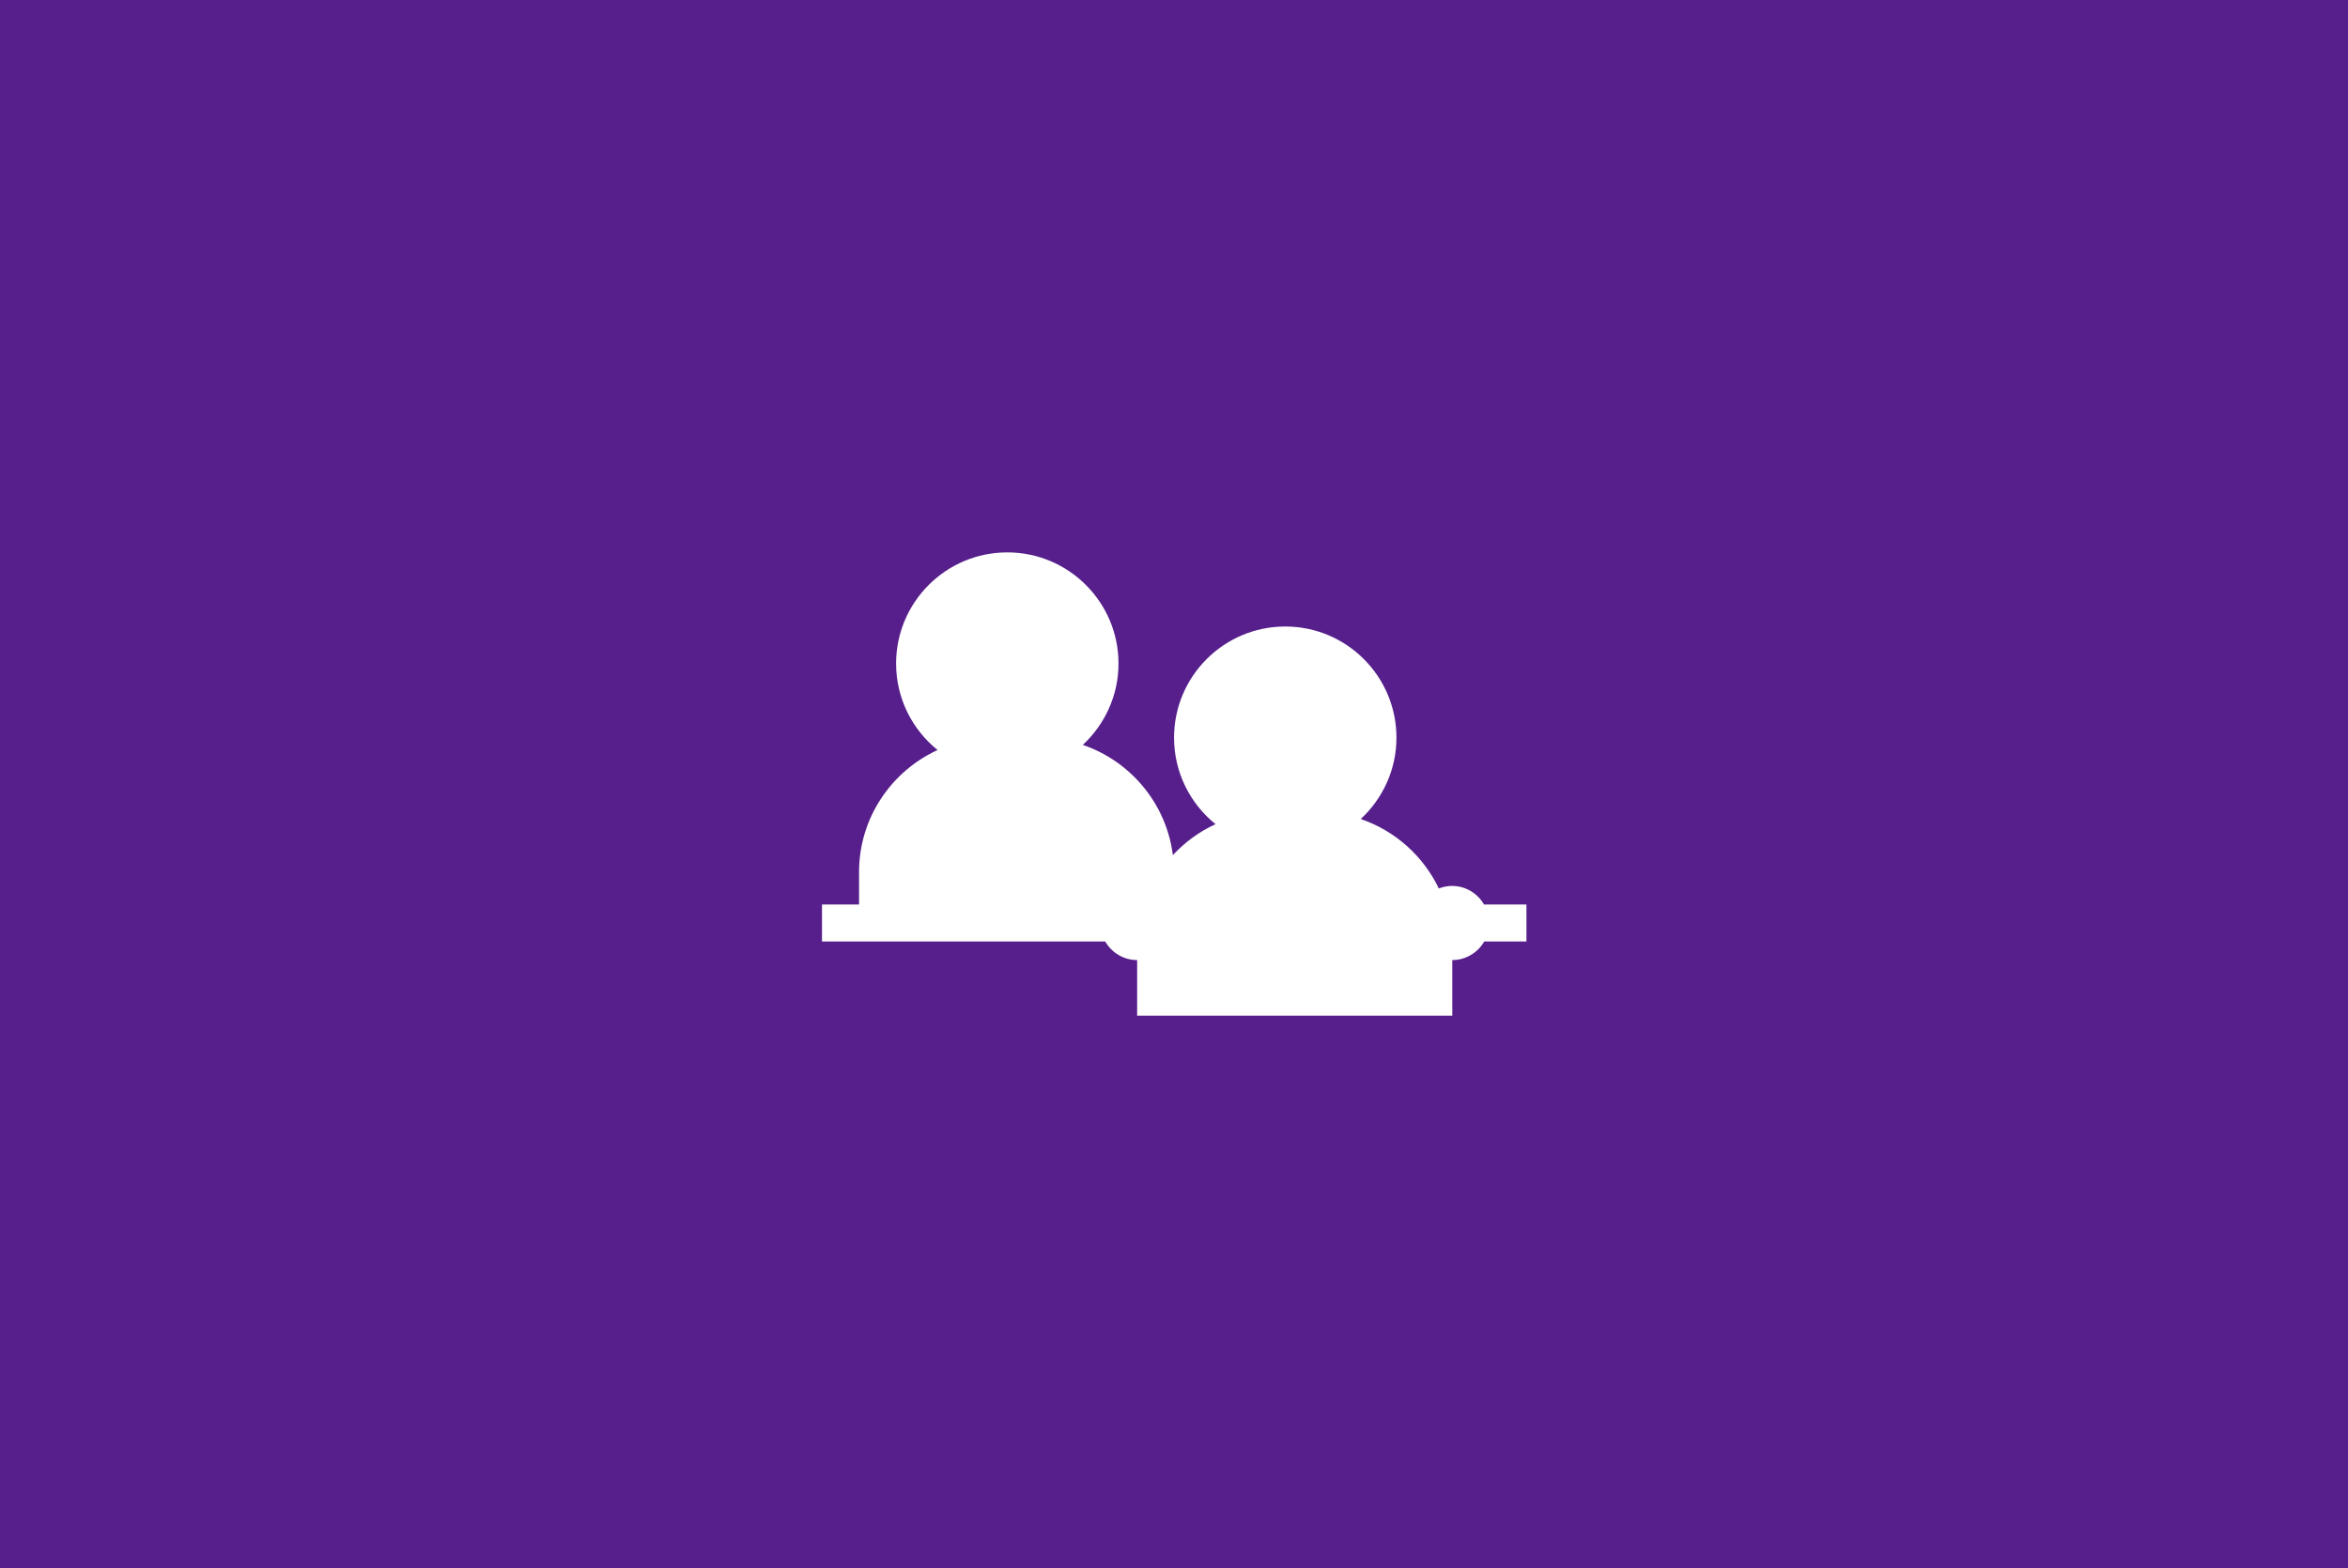 <?xml version="1.0" encoding="UTF-8"?>
<svg id="Capa_2" data-name="Capa 2" xmlns="http://www.w3.org/2000/svg" viewBox="0 0 500 334">
  <defs>
    <style>
      .cls-1 {
        fill: #561f8c;
      }

      .cls-2 {
        fill: #fff;
      }
    </style>
  </defs>
  <g id="Capa_1-2" data-name="Capa 1">
    <rect class="cls-1" width="500" height="334"/>
    <path class="cls-2" d="M325,192.66h-8.99c-1.37-2.35-3.88-3.95-6.8-3.95-1,0-1.94.2-2.82.54-3.31-6.91-9.29-12.29-16.62-14.79,4.66-4.33,7.6-10.49,7.6-17.33,0-13.06-10.62-23.68-23.68-23.68s-23.68,10.62-23.68,23.68c0,7.44,3.45,14.07,8.83,18.42-3.45,1.59-6.53,3.84-9.08,6.6-1.39-10.97-9-20.01-19.18-23.48,4.66-4.33,7.6-10.49,7.6-17.33,0-13.06-10.62-23.68-23.68-23.68s-23.68,10.62-23.68,23.68c0,7.44,3.45,14.07,8.83,18.42-9.85,4.53-16.72,14.47-16.72,26.01v6.89h-7.89v7.89h60.31c1.37,2.35,3.88,3.95,6.8,3.95v11.84h67.11v-11.84c2.91,0,5.43-1.6,6.8-3.95h8.99v-7.89Z"/>
  </g>
</svg>